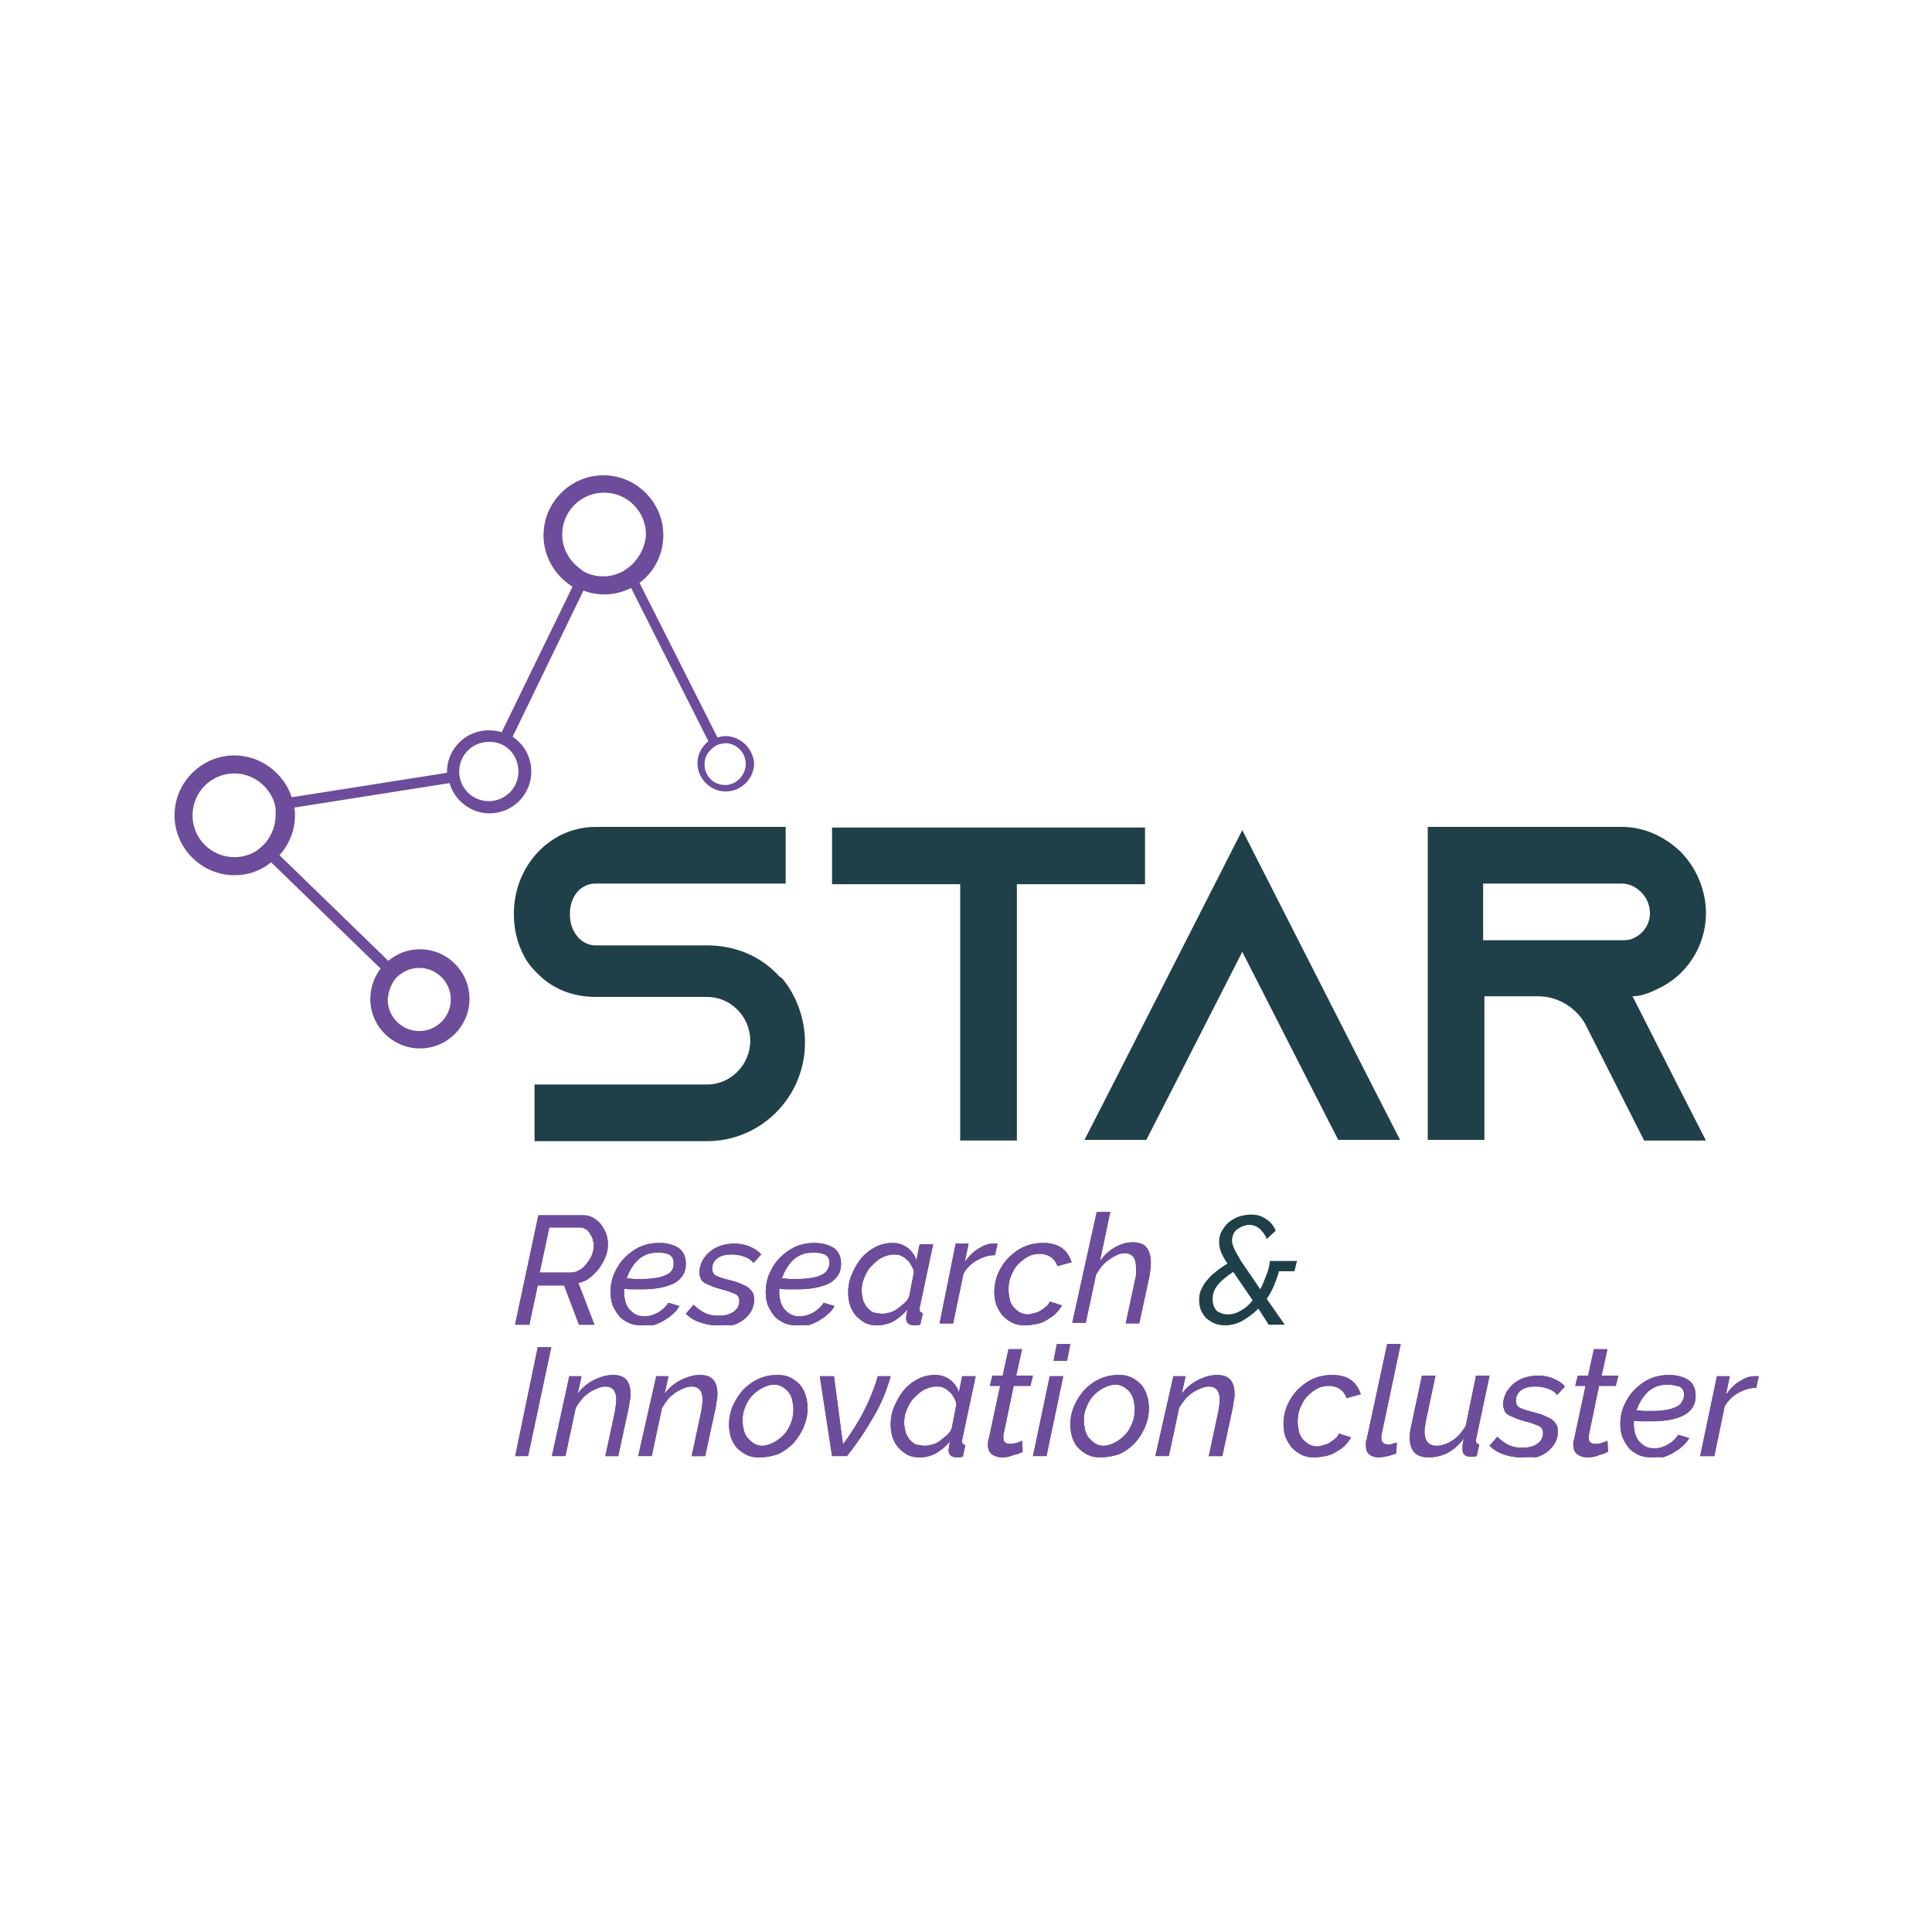 <?xml version="1.0" encoding="utf-8"?>
<!-- Generator: Adobe Illustrator 24.2.1, SVG Export Plug-In . SVG Version: 6.00 Build 0)  -->
<svg version="1.1" id="Layer_1" xmlns="http://www.w3.org/2000/svg" xmlns:xlink="http://www.w3.org/1999/xlink" x="0px" y="0px"
	 viewBox="0 0 300 300" style="enable-background:new 0 0 300 300;" xml:space="preserve">
<style type="text/css">
	.st0{clip-path:url(#SVGID_2_);}
	.st1{fill:#8DC741;}
	.st2{fill:#F4983D;}
	.st3{fill:#4498CD;}
	.st4{fill:#B4282E;}
	.st5{fill:#71BF46;}
	.st6{fill:#F57F2B;}
	.st7{fill:#2DB3CC;}
	.st8{fill:#DB1866;}
	.st9{clip-path:url(#SVGID_4_);fill:url(#SVGID_5_);}
	.st10{clip-path:url(#SVGID_7_);fill:url(#SVGID_8_);}
	.st11{fill:none;}
	.st12{fill:#00A84F;}
	.st13{fill:#00569B;}
	.st14{fill:#8DC63F;}
	.st15{fill:#DF1D37;}
	.st16{fill:#FFD20A;}
	.st17{fill:#FFFFFF;}
	.st18{fill:#F7A6A7;}
	.st19{fill:#595A5A;}
	.st20{fill:#4FC5D5;}
	.st21{fill:#055C72;}
	.st22{fill:#A156A2;}
	.st23{fill-rule:evenodd;clip-rule:evenodd;fill:#FCF6B7;}
	.st24{clip-path:url(#SVGID_11_);}
	.st25{clip-path:url(#SVGID_12_);fill:#E6A0C7;}
	.st26{fill:#BC1E69;}
	.st27{fill-rule:evenodd;clip-rule:evenodd;fill:#A156A2;}
	.st28{clip-path:url(#SVGID_15_);}
	.st29{clip-path:url(#SVGID_16_);fill:#A7DBD8;}
	.st30{fill:#17253D;}
	.st31{fill:#231F20;}
	.st32{fill:url(#SVGID_17_);}
	.st33{opacity:0.4;fill:#231F20;}
	.st34{fill:url(#SVGID_18_);}
	.st35{fill:url(#SVGID_19_);}
	.st36{fill:#094368;}
	.st37{fill:#C34269;}
	.st38{fill:#0069AA;}
	.st39{fill:#010101;}
	.st40{fill:#256B8D;}
	.st41{fill-rule:evenodd;clip-rule:evenodd;fill:#FFFFFF;}
	.st42{fill-rule:evenodd;clip-rule:evenodd;fill:#B01D22;}
	.st43{fill-rule:evenodd;clip-rule:evenodd;fill:#0095DA;}
	.st44{fill-rule:evenodd;clip-rule:evenodd;fill:#221D53;}
	.st45{fill:#221D53;}
	.st46{fill:#E2BC23;}
	.st47{fill:#2B303A;}
	.st48{fill:#3B4A51;}
	.st49{fill:#E01F26;}
	.st50{fill:#E21F26;}
	.st51{fill:#294C85;}
	.st52{fill:#1D98D1;}
	.st53{fill:#4F164F;}
	.st54{fill:#B62D28;}
	.st55{fill:#E42527;}
	.st56{fill:#CE702F;}
	.st57{fill-rule:evenodd;clip-rule:evenodd;fill:#8BB8DE;}
	
		.st58{fill-rule:evenodd;clip-rule:evenodd;fill:#69CDE8;stroke:#FFFFFF;stroke-width:1.623;stroke-linecap:round;stroke-linejoin:round;stroke-miterlimit:10;}
	.st59{fill:#A54C9D;}
	.st60{fill:#054F7F;}
	.st61{fill:#ED1C24;}
	.st62{fill:#005DAC;}
	.st63{fill:#808285;}
	.st64{fill:#01938D;}
	.st65{fill:#204049;}
	.st66{fill:#6D4C9B;}
	.st67{fill:#6F4C9F;}
	.st68{fill:#F7941D;}
	.st69{fill:#EC008C;}
	.st70{fill:#F15A22;}
	.st71{fill:#812990;}
	.st72{fill:#0089CF;}
	.st73{fill:#C7303C;}
	.st74{fill:#E8E6D4;}
	.st75{fill:none;stroke:#000000;stroke-width:4.481;}
	.st76{fill:#FFCA40;}
	.st77{fill:#A5DAD5;}
	.st78{fill:#E6A0C7;}
	.st79{fill:#A7DBD8;}
</style>
<g>
	<g>
		<g>
			<path class="st65" d="M121.6,152.1c-0.2-0.2-0.3-0.3-0.6-0.5c-2.8-3.1-6.8-4.8-11.2-4.8H92.5c-2.4,0-4-2.3-4-4.7v-0.3
				c0-2.4,1.5-4.6,4-4.6H122v-8.8H92.5c-7.2,0-12.7,6.2-12.7,13.4v0.3c0,2.7,0.8,5.3,2.2,7.4c0.5,0.7,1,1.2,1.6,1.8
				c2.3,2.3,5.4,3.5,8.9,3.5h17.3c3.7,0,6.7,3.1,6.7,6.8c0,3.7-3,6.8-6.7,6.8H83v8.8h26.8c8.4,0,15.2-6.9,15.2-15.3
				C125,158.2,123.7,154.7,121.6,152.1z"/>
			<path class="st65" d="M129.2,128.5v8.8h19.9v39.8h8.8v-39.8h19.9v-8.8H129.2z"/>
			<path class="st65" d="M213,168.4l-20.1-39.5l-20.1,39.5l-4.4,8.6h9.6l4.4-8.6l10.5-20.6l10.5,20.6l4.4,8.6h9.6L213,168.4z"/>
			<path class="st65" d="M253.5,154.7L253.5,154.7c1.3,0,2.6-0.5,3.8-1.1c4.5-2,7.6-6.6,7.6-11.8c0-3.6-1.5-7-3.8-9.4
				c-2.3-2.3-5.6-4-9.2-4h-30.2v48.6h8.8v-22.3h8.3c3.1,0,5.8,1.7,7.3,4.2l0.2,0.4l4.6,9.1l4.4,8.7h9.6l-4.4-8.6L253.5,154.7z
				 M230.3,146v-8.8h21.5c1.5,0,2.5,0.8,3.1,1.4c0.5,0.5,1.3,1.6,1.3,3.2c0,1.7-1,3.2-2.6,3.9c-0.6,0.3-1.2,0.3-1.8,0.3H230.3z"/>
		</g>
	</g>
	<g>
		<path class="st66" d="M112.6,114.3c-0.4,0-0.8,0.1-1.2,0.2l-12.1-24c2.3-1.7,3.7-4.4,3.7-7.4c0-5.1-4.2-9.3-9.3-9.3
			c-5.1,0-9.3,4.2-9.3,9.3c0,3.4,1.8,6.3,4.5,8l-11,22.6c-0.6-0.2-1.3-0.3-2-0.3c-3.6,0-6.5,2.9-6.5,6.5v0.1l-24.1,3.8
			c-1.2-3.7-4.8-6.5-8.9-6.5c-5.1,0-9.3,4.2-9.3,9.3c0,5.1,4.2,9.3,9.3,9.3c2.2,0,4.1-0.7,5.7-2l17,16.5c-1,1.3-1.6,3-1.6,4.7
			c0,4.3,3.5,7.7,7.7,7.7c4.3,0,7.7-3.5,7.7-7.7c0-4.3-3.5-7.7-7.7-7.7c-1.9,0-3.6,0.7-4.9,1.8l-16.9-16.4c1.5-1.7,2.4-3.8,2.4-6.2
			c0-0.4,0-0.8-0.1-1.2l24.1-3.8c0.8,2.7,3.3,4.7,6.2,4.7c3.6,0,6.5-2.9,6.5-6.5c0-2.2-1.1-4.2-2.9-5.4l11-22.7
			c1,0.4,2.1,0.6,3.3,0.6c1.5,0,2.9-0.4,4.1-1l12,23.8c-1,0.8-1.7,2-1.7,3.4c0,2.4,2,4.4,4.4,4.4c2.4,0,4.4-2,4.4-4.4
			C116.9,116.2,115,114.3,112.6,114.3z M41.3,130.8c-0.4,0.4-0.8,0.8-1.3,1.2c-1,0.7-2.3,1.1-3.6,1.1c-3.6,0-6.5-2.9-6.5-6.5
			c0-3.6,2.9-6.5,6.5-6.5c2.7,0,5,1.7,6,4c0.2,0.5,0.4,1.1,0.4,1.7c0,0.2,0,0.5,0,0.7C42.8,128.2,42.2,129.6,41.3,130.8z
			 M61.1,152.4c0.3-0.5,0.7-0.9,1.2-1.2c0.8-0.6,1.8-0.9,2.8-0.9c2.7,0,4.9,2.2,4.9,4.9c0,2.7-2.2,4.9-4.9,4.9
			c-2.7,0-4.9-2.2-4.9-4.9C60.3,154.1,60.6,153.2,61.1,152.4z M80.5,119.8c0,2.6-2.1,4.6-4.6,4.6c-2.6,0-4.6-2.1-4.6-4.6
			c0-2.6,2.1-4.6,4.6-4.6C78.5,115.1,80.5,117.2,80.5,119.8z M98,87.8c-0.4,0.4-0.9,0.7-1.4,1c-0.9,0.4-1.8,0.7-2.9,0.7
			c-0.7,0-1.4-0.1-2-0.3c-0.6-0.2-1.1-0.4-1.5-0.8c-1.7-1.2-2.9-3.1-2.9-5.4c0-3.6,2.9-6.5,6.5-6.5c3.6,0,6.5,2.9,6.5,6.5
			C100.2,84.9,99.3,86.6,98,87.8z M112.6,121.9c-1.8,0-3.2-1.4-3.2-3.2c0-1,0.4-1.8,1.1-2.4c0.4-0.4,0.9-0.7,1.5-0.8
			c0.2,0,0.4-0.1,0.6-0.1c1.8,0,3.2,1.5,3.2,3.2C115.8,120.4,114.3,121.9,112.6,121.9z"/>
		<path class="st66" d="M98,87.8c-0.4,0.4-0.9,0.7-1.4,1L98,87.8z"/>
	</g>
	<path class="st65" d="M195.4,203.2c-0.8,0.8-1.6,1.4-2.5,1.9c-0.9,0.5-1.8,0.7-2.7,0.7c-0.6,0-1.1-0.1-1.6-0.3
		c-0.5-0.2-0.9-0.5-1.3-0.8c-0.3-0.3-0.6-0.8-0.8-1.2c-0.2-0.5-0.3-1-0.3-1.6c0-0.7,0.1-1.3,0.4-1.8c0.2-0.5,0.6-1.1,1-1.5
		c0.4-0.5,0.9-0.9,1.4-1.3c0.5-0.4,1.1-0.8,1.6-1.1c-0.5-0.7-0.8-1.3-1-1.8c-0.2-0.5-0.3-1-0.3-1.5c0-0.6,0.1-1.2,0.4-1.7
		c0.3-0.5,0.6-1,1.1-1.4c0.5-0.4,1-0.7,1.6-0.9c0.6-0.2,1.3-0.3,1.9-0.3c0.9,0,1.6,0.2,2.3,0.7c0.7,0.4,1.2,1.1,1.5,1.8l-1.4,1.3
		c-0.2-0.6-0.6-1.1-1.1-1.6c-0.5-0.4-1-0.6-1.6-0.6c-0.4,0-0.7,0.1-1,0.2c-0.3,0.1-0.6,0.3-0.9,0.5c-0.3,0.2-0.5,0.5-0.6,0.8
		c-0.1,0.3-0.2,0.6-0.2,0.9c0,0.3,0.1,0.7,0.3,1.2c0.2,0.5,0.6,1.1,1.1,2l3,4.4c0.3-0.6,0.6-1.3,0.9-2.1c0.3-0.7,0.5-1.5,0.6-2.3
		h4.2l-0.4,1.6h-2.4c-0.2,0.8-0.5,1.5-0.8,2.3c-0.3,0.7-0.7,1.4-1.1,2l2.8,4H197L195.4,203.2z M190.7,204.1c0.7,0,1.3-0.2,2-0.6
		c0.7-0.4,1.3-0.9,1.8-1.6l-3-4.4c-0.9,0.6-1.7,1.2-2.3,1.9c-0.6,0.7-0.9,1.4-0.9,2.3c0,0.8,0.2,1.4,0.7,1.9
		C189.5,203.9,190,204.1,190.7,204.1z"/>
	<g>
		<g>
			<path class="st67" d="M80,205.6l3.6-16.9h6.9c0.6,0,1.1,0.1,1.6,0.4c0.5,0.3,0.9,0.6,1.2,1c0.3,0.4,0.6,0.9,0.8,1.4
				c0.2,0.5,0.3,1.1,0.3,1.7c0,0.7-0.1,1.3-0.4,2c-0.2,0.6-0.6,1.2-1,1.8c-0.4,0.5-0.9,1-1.4,1.4c-0.5,0.4-1.1,0.7-1.8,0.8l2.5,6.5
				h-2.4l-2.3-6.1h-4.1l-1.3,6.1H80z M88.6,197.6c0.5,0,0.9-0.1,1.4-0.4c0.4-0.2,0.8-0.6,1.1-1c0.3-0.4,0.6-0.8,0.8-1.3
				c0.2-0.5,0.3-1,0.3-1.5c0-0.4-0.1-0.7-0.2-1.1c-0.1-0.3-0.3-0.6-0.5-0.9c-0.2-0.3-0.4-0.5-0.7-0.6c-0.3-0.2-0.6-0.2-0.9-0.2h-4.6
				l-1.5,7H88.6z"/>
			<path class="st67" d="M99.7,205.8c-0.8,0-1.5-0.1-2.1-0.4c-0.6-0.3-1.1-0.6-1.5-1.1c-0.4-0.5-0.7-1-1-1.7c-0.2-0.6-0.3-1.3-0.3-2
				c0-1,0.2-2,0.6-2.9c0.4-0.9,0.9-1.7,1.6-2.4c0.7-0.7,1.5-1.3,2.4-1.7c0.9-0.4,1.9-0.6,3-0.6c1.2,0,2.2,0.3,3,0.8
				c0.8,0.6,1.1,1.4,1.1,2.5c0,1.3-0.6,2.2-1.7,2.9c-1.1,0.6-2.8,1-5.1,1c-0.4,0-0.8,0-1.3,0c-0.5,0-1,0-1.5-0.1c0,0.1,0,0.2,0,0.3
				c0,0.1,0,0.2,0,0.3c0,0.5,0.1,1,0.2,1.4c0.1,0.4,0.3,0.8,0.6,1.2c0.3,0.3,0.6,0.6,1,0.8c0.4,0.2,0.8,0.3,1.4,0.3
				c0.7,0,1.4-0.2,2.1-0.6c0.7-0.4,1.2-0.9,1.6-1.5l1.7,0.5c-0.3,0.5-0.6,0.9-1.1,1.3c-0.4,0.4-0.9,0.7-1.4,1
				c-0.5,0.3-1,0.5-1.6,0.7C100.8,205.7,100.2,205.8,99.7,205.8z M102.2,194.5c-0.7,0-1.3,0.1-1.8,0.3c-0.5,0.2-1,0.5-1.4,0.9
				c-0.4,0.4-0.7,0.8-1,1.3c-0.3,0.5-0.5,1-0.7,1.5c0.5,0,0.9,0.1,1.3,0.1c0.4,0,0.8,0,1.2,0c0.9,0,1.7-0.1,2.3-0.2
				c0.6-0.1,1.1-0.3,1.5-0.5c0.4-0.2,0.7-0.5,0.8-0.8c0.2-0.3,0.2-0.6,0.2-1c0-0.6-0.2-1-0.7-1.3
				C103.5,194.6,102.9,194.5,102.2,194.5z"/>
			<path class="st67" d="M111.3,205.8c-1,0-1.9-0.2-2.7-0.5c-0.9-0.3-1.6-0.8-2.1-1.3l1.2-1.4c0.6,0.6,1.2,1,1.8,1.3
				c0.6,0.3,1.3,0.4,2.1,0.4c1,0,1.7-0.2,2.3-0.6c0.6-0.4,0.9-1,0.9-1.7c0-0.5-0.2-0.9-0.7-1.1c-0.5-0.2-1.2-0.5-2.1-0.7
				c-0.6-0.2-1.1-0.3-1.5-0.5c-0.4-0.2-0.8-0.3-1.1-0.5c-0.3-0.2-0.5-0.4-0.6-0.7c-0.1-0.3-0.2-0.6-0.2-0.9c0-0.7,0.2-1.3,0.5-1.9
				c0.3-0.5,0.7-1,1.2-1.4c0.5-0.4,1.1-0.7,1.7-0.9c0.7-0.2,1.3-0.3,2.1-0.3c0.9,0,1.7,0.2,2.4,0.5c0.7,0.3,1.3,0.7,1.7,1.2
				l-1.2,1.3c-0.4-0.5-0.9-0.8-1.5-1c-0.6-0.2-1.2-0.3-1.8-0.3c-0.4,0-0.8,0-1.2,0.1c-0.4,0.1-0.7,0.2-1,0.4
				c-0.3,0.2-0.5,0.4-0.7,0.8c-0.2,0.3-0.2,0.7-0.2,1c0,0.4,0.2,0.8,0.6,1c0.4,0.2,1,0.4,1.8,0.6c0.7,0.2,1.2,0.3,1.7,0.5
				c0.5,0.2,0.9,0.4,1.3,0.6c0.3,0.2,0.6,0.5,0.8,0.8c0.2,0.3,0.3,0.6,0.3,1.1c0,0.7-0.1,1.2-0.4,1.8c-0.3,0.5-0.7,1-1.2,1.4
				c-0.5,0.4-1.1,0.7-1.8,0.9C112.9,205.7,112.1,205.8,111.3,205.8z"/>
			<path class="st67" d="M123.8,205.8c-0.8,0-1.5-0.1-2.1-0.4c-0.6-0.3-1.1-0.6-1.5-1.1c-0.4-0.5-0.7-1-1-1.7
				c-0.2-0.6-0.3-1.3-0.3-2c0-1,0.2-2,0.6-2.9c0.4-0.9,0.9-1.7,1.6-2.4c0.7-0.7,1.5-1.3,2.4-1.7c0.9-0.4,1.9-0.6,3-0.6
				c1.2,0,2.2,0.3,3,0.8c0.8,0.6,1.1,1.4,1.1,2.5c0,1.3-0.6,2.2-1.7,2.9c-1.1,0.6-2.8,1-5.1,1c-0.4,0-0.8,0-1.3,0
				c-0.5,0-1,0-1.5-0.1c0,0.1,0,0.2,0,0.3c0,0.1,0,0.2,0,0.3c0,0.5,0.1,1,0.2,1.4c0.1,0.4,0.3,0.8,0.6,1.2c0.3,0.3,0.6,0.6,1,0.8
				c0.4,0.2,0.8,0.3,1.4,0.3c0.7,0,1.4-0.2,2.1-0.6c0.7-0.4,1.2-0.9,1.6-1.5l1.7,0.5c-0.3,0.5-0.6,0.9-1.1,1.3
				c-0.4,0.4-0.9,0.7-1.4,1c-0.5,0.3-1,0.5-1.6,0.7C125,205.7,124.4,205.8,123.8,205.8z M126.3,194.5c-0.7,0-1.3,0.1-1.8,0.3
				c-0.5,0.2-1,0.5-1.4,0.9c-0.4,0.4-0.7,0.8-1,1.3c-0.3,0.5-0.5,1-0.7,1.5c0.5,0,0.9,0.1,1.3,0.1c0.4,0,0.8,0,1.2,0
				c0.9,0,1.7-0.1,2.3-0.2c0.6-0.1,1.1-0.3,1.5-0.5c0.4-0.2,0.7-0.5,0.8-0.8c0.2-0.3,0.3-0.6,0.3-1c0-0.6-0.2-1-0.7-1.3
				C127.6,194.6,127,194.5,126.3,194.5z"/>
			<path class="st67" d="M136.2,205.8c-0.7,0-1.3-0.1-1.9-0.4c-0.5-0.3-1-0.7-1.4-1.1c-0.4-0.5-0.7-1-0.9-1.6
				c-0.2-0.6-0.3-1.3-0.3-2c0-1,0.2-2,0.6-2.9c0.4-0.9,0.9-1.8,1.5-2.5c0.6-0.7,1.4-1.3,2.2-1.7c0.8-0.4,1.7-0.6,2.6-0.6
				c1,0,1.7,0.3,2.4,0.8c0.6,0.5,1.1,1.2,1.3,1.9l0.5-2.5h2.1l-2.1,9.9c0,0.1,0,0.1,0,0.2c0,0,0,0.1,0,0.1c0,0.3,0.2,0.4,0.5,0.5
				l-0.4,1.8c-0.2,0-0.3,0.1-0.5,0.1c-0.1,0-0.3,0-0.4,0c-0.4,0-0.8-0.1-1-0.3c-0.2-0.2-0.3-0.5-0.3-0.8c0-0.3,0.1-0.7,0.2-1.4
				c-0.6,0.8-1.4,1.4-2.2,1.9C137.9,205.6,137,205.8,136.2,205.8z M137.1,204c0.3,0,0.7-0.1,1.1-0.2c0.4-0.1,0.8-0.3,1.2-0.6
				c0.4-0.3,0.7-0.6,1.1-0.9c0.3-0.3,0.6-0.7,0.7-1.1l0.7-3.6c0-0.4-0.2-0.8-0.4-1.1c-0.2-0.4-0.4-0.7-0.7-0.9
				c-0.3-0.3-0.6-0.5-0.9-0.6c-0.3-0.2-0.7-0.2-1.1-0.2c-0.7,0-1.3,0.2-1.9,0.5c-0.6,0.3-1.1,0.8-1.6,1.3c-0.5,0.5-0.8,1.1-1.1,1.8
				c-0.3,0.7-0.4,1.3-0.4,2c0,0.5,0.1,1,0.2,1.4c0.1,0.5,0.4,0.8,0.6,1.2c0.3,0.3,0.6,0.6,1,0.8C136.2,203.9,136.6,204,137.1,204z"
				/>
			<path class="st67" d="M148.4,193.1h2l-0.6,2.9c0.6-0.9,1.3-1.6,2.1-2.1c0.8-0.5,1.5-0.8,2.3-0.8c0.1,0,0.3,0,0.4,0
				c0.1,0,0.2,0,0.3,0l-0.4,1.8c-1,0-1.9,0.3-2.8,0.8c-0.9,0.5-1.6,1.2-2.1,2.1l-1.6,7.7h-2.1L148.4,193.1z"/>
			<path class="st67" d="M159.2,205.8c-0.8,0-1.4-0.1-2-0.4c-0.6-0.3-1.1-0.7-1.5-1.1c-0.4-0.5-0.7-1-1-1.7c-0.2-0.6-0.3-1.3-0.3-2
				c0-1,0.2-2,0.6-2.9c0.4-0.9,0.9-1.7,1.6-2.4c0.7-0.7,1.5-1.3,2.4-1.7c0.9-0.4,1.9-0.6,3-0.6c1.2,0,2.2,0.3,2.9,0.8
				c0.7,0.5,1.2,1.3,1.5,2.2l-2.2,0.6c-0.2-0.6-0.5-1-1-1.4c-0.5-0.3-1-0.5-1.7-0.5c-0.6,0-1.3,0.1-1.8,0.4
				c-0.6,0.3-1.1,0.7-1.6,1.2c-0.5,0.5-0.8,1.1-1.1,1.8c-0.3,0.7-0.4,1.4-0.4,2.2c0,0.5,0.1,1,0.2,1.5c0.1,0.5,0.3,0.8,0.6,1.2
				c0.3,0.3,0.6,0.6,1,0.8c0.4,0.2,0.8,0.3,1.2,0.3c0.3,0,0.7-0.1,1-0.2c0.4-0.1,0.7-0.2,1-0.4c0.3-0.2,0.6-0.4,0.8-0.6
				c0.3-0.2,0.5-0.5,0.6-0.8l1.9,0.6c-0.3,0.5-0.6,0.9-1,1.3c-0.4,0.4-0.9,0.7-1.4,1c-0.5,0.3-1,0.5-1.6,0.6
				C160.4,205.7,159.8,205.8,159.2,205.8z"/>
			<path class="st67" d="M170.3,188.2h2.1l-1.6,7.6c0.7-0.9,1.4-1.6,2.3-2.1c0.9-0.5,1.8-0.8,2.8-0.8c1,0,1.8,0.3,2.2,0.9
				c0.4,0.6,0.6,1.3,0.6,2.2c0,0.7-0.1,1.4-0.2,2.1l-1.6,7.4h-2.1l1.5-7c0.1-0.3,0.1-0.6,0.1-0.9c0-0.3,0-0.5,0-0.8
				c0-1.5-0.6-2.2-1.8-2.2c-0.4,0-0.8,0.1-1.2,0.3c-0.4,0.2-0.8,0.4-1.2,0.7c-0.4,0.3-0.8,0.6-1.1,1c-0.3,0.4-0.6,0.8-0.9,1.3
				l-1.6,7.5h-2.1L170.3,188.2z"/>
			<path class="st67" d="M83.5,209.2h2.1l-3.6,16.9H80L83.5,209.2z"/>
			<path class="st67" d="M88.4,213.7h1.9l-0.6,2.7c0.7-0.9,1.5-1.6,2.5-2.1c1-0.5,2-0.8,3-0.8c1,0,1.7,0.3,2.1,0.8
				c0.4,0.5,0.6,1.2,0.6,2.1c0,0.3,0,0.7-0.1,1.1c-0.1,0.4-0.1,0.8-0.2,1.2l-1.6,7.4H94l1.5-7c0.1-0.7,0.2-1.3,0.2-1.8
				c0-1.3-0.6-2-1.7-2c-0.4,0-0.8,0.1-1.3,0.3c-0.4,0.2-0.9,0.4-1.3,0.7c-0.4,0.3-0.8,0.6-1.1,1c-0.3,0.4-0.6,0.8-0.9,1.3l-1.6,7.5
				h-2.1L88.4,213.7z"/>
			<path class="st67" d="M101.9,213.7h1.9l-0.6,2.7c0.7-0.9,1.5-1.6,2.5-2.1c1-0.5,2-0.8,3-0.8c1,0,1.7,0.3,2.1,0.8
				c0.4,0.5,0.6,1.2,0.6,2.1c0,0.3,0,0.7-0.1,1.1c-0.1,0.4-0.1,0.8-0.2,1.2l-1.6,7.4h-2.1l1.5-7c0.1-0.7,0.2-1.3,0.2-1.8
				c0-1.3-0.6-2-1.7-2c-0.4,0-0.8,0.1-1.3,0.3c-0.4,0.2-0.9,0.4-1.3,0.7c-0.4,0.3-0.8,0.6-1.1,1c-0.3,0.4-0.6,0.8-0.9,1.3l-1.6,7.5
				h-2.1L101.9,213.7z"/>
			<path class="st67" d="M117.9,226.3c-0.8,0-1.4-0.1-2-0.4c-0.6-0.3-1.1-0.7-1.5-1.1c-0.4-0.5-0.7-1-0.9-1.6
				c-0.2-0.6-0.3-1.3-0.3-2c0-1,0.2-2,0.6-2.9c0.4-0.9,0.9-1.7,1.6-2.5c0.7-0.7,1.5-1.3,2.4-1.7c0.9-0.4,1.9-0.6,2.9-0.6
				c0.8,0,1.4,0.1,2,0.4c0.6,0.3,1.1,0.7,1.5,1.1c0.4,0.5,0.7,1,0.9,1.7c0.2,0.6,0.3,1.3,0.3,2c0,1-0.2,1.9-0.6,2.9
				c-0.4,0.9-0.9,1.7-1.6,2.5c-0.7,0.7-1.5,1.3-2.4,1.7C119.9,226.1,119,226.3,117.9,226.3z M118.3,224.5c0.6,0,1.2-0.2,1.8-0.5
				c0.6-0.3,1.1-0.7,1.6-1.2c0.5-0.5,0.8-1.1,1.1-1.8c0.3-0.7,0.4-1.4,0.4-2.2c0-0.5-0.1-1-0.2-1.5c-0.1-0.4-0.3-0.8-0.6-1.2
				c-0.3-0.3-0.6-0.6-1-0.8c-0.4-0.2-0.8-0.3-1.2-0.3c-0.6,0-1.2,0.2-1.8,0.5c-0.6,0.3-1.1,0.7-1.6,1.2c-0.5,0.5-0.8,1.1-1.1,1.8
				c-0.3,0.7-0.4,1.4-0.4,2.1c0,0.5,0.1,1,0.2,1.5c0.1,0.4,0.3,0.8,0.6,1.2c0.3,0.3,0.6,0.6,0.9,0.8
				C117.5,224.4,117.9,224.5,118.3,224.5z"/>
			<path class="st67" d="M127.3,213.7h2.2l1.4,10.6c1.3-1.8,2.4-3.5,3.3-5.3c0.9-1.8,1.6-3.5,2.1-5.3h2c-0.6,2.1-1.4,4.2-2.6,6.2
				c-1.2,2.1-2.5,4.1-4.2,6.2h-2.3L127.3,213.7z"/>
			<path class="st67" d="M142.8,226.3c-0.7,0-1.3-0.1-1.9-0.4c-0.5-0.3-1-0.7-1.4-1.1c-0.4-0.5-0.7-1-0.9-1.6
				c-0.2-0.6-0.3-1.3-0.3-2c0-1,0.2-2,0.6-2.9c0.4-0.9,0.9-1.8,1.5-2.5c0.6-0.7,1.4-1.3,2.2-1.7c0.8-0.4,1.7-0.6,2.6-0.6
				c1,0,1.7,0.3,2.4,0.8c0.6,0.5,1.1,1.2,1.3,1.9l0.5-2.5h2.1l-2.1,9.9c0,0.1,0,0.1,0,0.2c0,0,0,0.1,0,0.1c0,0.3,0.2,0.4,0.5,0.5
				l-0.4,1.8c-0.2,0-0.3,0.1-0.5,0.1c-0.1,0-0.3,0-0.4,0c-0.4,0-0.8-0.1-1-0.3c-0.2-0.2-0.3-0.5-0.3-0.8c0-0.3,0.1-0.7,0.2-1.4
				c-0.6,0.8-1.4,1.4-2.2,1.9C144.5,226.1,143.7,226.3,142.8,226.3z M143.7,224.5c0.3,0,0.7-0.1,1.1-0.2c0.4-0.1,0.8-0.3,1.2-0.6
				c0.4-0.3,0.7-0.6,1.1-0.9c0.3-0.3,0.6-0.7,0.7-1.1l0.7-3.6c0-0.4-0.2-0.8-0.4-1.1c-0.2-0.4-0.4-0.7-0.7-0.9
				c-0.3-0.3-0.6-0.5-0.9-0.6c-0.3-0.2-0.7-0.2-1.1-0.2c-0.7,0-1.3,0.2-1.9,0.5c-0.6,0.3-1.1,0.8-1.6,1.3c-0.5,0.5-0.8,1.1-1.1,1.8
				c-0.3,0.7-0.4,1.3-0.4,2c0,0.5,0.1,1,0.2,1.4c0.1,0.5,0.4,0.8,0.6,1.2c0.3,0.3,0.6,0.6,1,0.8
				C142.8,224.4,143.2,224.5,143.7,224.5z"/>
			<path class="st67" d="M155.6,226.3c-0.7,0-1.2-0.2-1.6-0.5c-0.4-0.3-0.6-0.8-0.6-1.5c0-0.2,0-0.5,0.1-0.7l1.8-8.4h-1.6l0.4-1.6
				h1.6l0.9-4.1h2.1l-0.9,4.1h2.6l-0.4,1.6h-2.6l-1.6,7.7c0,0.2,0,0.3,0,0.4c0,0.3,0.1,0.6,0.3,0.7c0.2,0.2,0.5,0.2,0.8,0.2
				c0.4,0,0.8-0.1,1.1-0.2c0.3-0.1,0.6-0.2,0.7-0.3l0.1,1.7c-0.3,0.2-0.7,0.4-1.3,0.5C156.8,226.2,156.2,226.3,155.6,226.3z"/>
			<path class="st67" d="M163,213.7h2.1l-2.6,12.4h-2.1L163,213.7z M164.1,208.7h2.1l-0.5,2.6h-2.1L164.1,208.7z"/>
			<path class="st67" d="M170.9,226.3c-0.8,0-1.4-0.1-2-0.4c-0.6-0.3-1.1-0.7-1.5-1.1s-0.7-1-0.9-1.6c-0.2-0.6-0.3-1.3-0.3-2
				c0-1,0.2-2,0.6-2.9c0.4-0.9,0.9-1.7,1.6-2.5c0.7-0.7,1.5-1.3,2.4-1.7c0.9-0.4,1.9-0.6,2.9-0.6c0.8,0,1.4,0.1,2,0.4
				c0.6,0.3,1.1,0.7,1.5,1.1c0.4,0.5,0.7,1,0.9,1.7c0.2,0.6,0.3,1.3,0.3,2c0,1-0.2,1.9-0.6,2.9c-0.4,0.9-0.9,1.7-1.6,2.5
				c-0.7,0.7-1.5,1.3-2.4,1.7C172.9,226.1,171.9,226.3,170.9,226.3z M171.3,224.5c0.6,0,1.2-0.2,1.8-0.5c0.6-0.3,1.1-0.7,1.6-1.2
				c0.5-0.5,0.8-1.1,1.1-1.8c0.3-0.7,0.4-1.4,0.4-2.2c0-0.5-0.1-1-0.2-1.5c-0.1-0.4-0.3-0.8-0.6-1.2c-0.3-0.3-0.6-0.6-1-0.8
				c-0.4-0.2-0.8-0.3-1.2-0.3c-0.6,0-1.2,0.2-1.8,0.5c-0.6,0.3-1.1,0.7-1.6,1.2c-0.5,0.5-0.8,1.1-1.1,1.8c-0.3,0.7-0.4,1.4-0.4,2.1
				c0,0.5,0.1,1,0.2,1.5c0.1,0.4,0.3,0.8,0.6,1.2c0.3,0.3,0.6,0.6,0.9,0.8C170.4,224.4,170.9,224.5,171.3,224.5z"/>
			<path class="st67" d="M182.2,213.7h1.9l-0.6,2.7c0.7-0.9,1.5-1.6,2.5-2.1c1-0.5,2-0.8,3-0.8c1,0,1.7,0.3,2.1,0.8
				c0.4,0.5,0.6,1.2,0.6,2.1c0,0.3,0,0.7-0.1,1.1c-0.1,0.4-0.1,0.8-0.2,1.2l-1.6,7.4h-2.1l1.5-7c0.1-0.7,0.2-1.3,0.2-1.8
				c0-1.3-0.6-2-1.7-2c-0.4,0-0.8,0.1-1.3,0.3c-0.4,0.2-0.9,0.4-1.3,0.7c-0.4,0.3-0.8,0.6-1.1,1c-0.3,0.4-0.6,0.8-0.9,1.3l-1.6,7.5
				h-2.1L182.2,213.7z"/>
			<path class="st67" d="M204.1,226.3c-0.8,0-1.4-0.1-2-0.4c-0.6-0.3-1.1-0.7-1.5-1.1c-0.4-0.5-0.7-1-1-1.7c-0.2-0.6-0.3-1.3-0.3-2
				c0-1,0.2-2,0.6-2.9c0.4-0.9,0.9-1.7,1.6-2.4c0.7-0.7,1.5-1.3,2.4-1.7c0.9-0.4,1.9-0.6,3-0.6c1.2,0,2.2,0.3,2.9,0.8
				c0.7,0.5,1.2,1.3,1.5,2.2l-2.2,0.6c-0.2-0.6-0.5-1-1-1.4c-0.5-0.3-1-0.5-1.7-0.5c-0.6,0-1.3,0.1-1.8,0.4
				c-0.6,0.3-1.1,0.7-1.6,1.2c-0.5,0.5-0.8,1.1-1.1,1.8c-0.3,0.7-0.4,1.4-0.4,2.2c0,0.5,0.1,1,0.2,1.5c0.1,0.5,0.3,0.8,0.6,1.2
				c0.3,0.3,0.6,0.6,1,0.8c0.4,0.2,0.8,0.3,1.2,0.3c0.3,0,0.7-0.1,1-0.2c0.4-0.1,0.7-0.2,1-0.4c0.3-0.2,0.6-0.4,0.8-0.6
				c0.3-0.2,0.5-0.5,0.6-0.8l1.9,0.6c-0.3,0.5-0.6,0.9-1,1.3c-0.4,0.4-0.9,0.7-1.4,1c-0.5,0.3-1,0.5-1.6,0.6
				C205.3,226.2,204.7,226.3,204.1,226.3z"/>
			<path class="st67" d="M214.1,226.3c-0.7,0-1.2-0.2-1.5-0.5c-0.4-0.3-0.5-0.8-0.5-1.4c0-0.1,0-0.3,0-0.4c0-0.1,0-0.3,0.1-0.4
				l3.2-14.9h2.1l-3,14.2c0,0.1,0,0.2,0,0.2c0,0.1,0,0.1,0,0.2c0,0.7,0.4,1,1.1,1c0.2,0,0.4,0,0.6-0.1c0.2-0.1,0.5-0.1,0.7-0.2
				l-0.1,1.7c-0.4,0.1-0.8,0.3-1.3,0.4C214.9,226.2,214.5,226.3,214.1,226.3z"/>
			<path class="st67" d="M221.8,226.3c-1.9,0-2.9-1-2.9-3.1c0-0.6,0.1-1.2,0.3-2.1l1.6-7.5h2.1l-1.5,7.1c-0.1,0.7-0.2,1.2-0.2,1.6
				c0,1.4,0.6,2.2,1.9,2.2c0.8,0,1.6-0.3,2.4-0.8c0.8-0.5,1.5-1.3,2.1-2.3l1.6-7.8h2.1l-2.1,9.9c0,0.1,0,0.1,0,0.2c0,0,0,0.1,0,0.1
				c0,0.3,0.2,0.4,0.5,0.5l-0.4,1.8c-0.2,0-0.3,0.1-0.5,0.1c-0.1,0-0.3,0-0.4,0c-0.4,0-0.8-0.1-1-0.3c-0.2-0.2-0.3-0.4-0.3-0.8
				c0-0.1,0-0.3,0-0.6c0-0.2,0.1-0.6,0.2-1.1c-0.7,0.9-1.6,1.7-2.5,2.2C223.8,226.1,222.8,226.3,221.8,226.3z"/>
			<path class="st67" d="M236.1,226.3c-1,0-1.9-0.2-2.7-0.5c-0.9-0.3-1.6-0.8-2.1-1.3l1.2-1.4c0.6,0.6,1.2,1,1.8,1.3
				c0.6,0.3,1.3,0.4,2.1,0.4c1,0,1.7-0.2,2.3-0.6c0.6-0.4,0.9-1,0.9-1.7c0-0.5-0.2-0.9-0.7-1.1c-0.5-0.2-1.2-0.5-2.1-0.7
				c-0.6-0.2-1.1-0.3-1.5-0.5c-0.4-0.2-0.8-0.3-1.1-0.5c-0.3-0.2-0.5-0.4-0.6-0.7c-0.1-0.3-0.2-0.6-0.2-0.9c0-0.7,0.2-1.3,0.5-1.9
				c0.3-0.5,0.7-1,1.2-1.4c0.5-0.4,1.1-0.7,1.7-0.9c0.7-0.2,1.3-0.3,2.1-0.3c0.9,0,1.7,0.2,2.4,0.5c0.7,0.3,1.3,0.7,1.7,1.2
				l-1.2,1.3c-0.4-0.5-0.9-0.8-1.5-1c-0.6-0.2-1.2-0.3-1.8-0.3c-0.4,0-0.8,0-1.2,0.1c-0.4,0.1-0.7,0.2-1,0.4
				c-0.3,0.2-0.5,0.4-0.7,0.8c-0.2,0.3-0.2,0.7-0.2,1c0,0.4,0.2,0.8,0.6,1c0.4,0.2,1,0.4,1.8,0.6c0.7,0.2,1.2,0.3,1.7,0.5
				c0.5,0.2,0.9,0.4,1.3,0.6c0.3,0.2,0.6,0.5,0.8,0.8c0.2,0.3,0.3,0.6,0.3,1.1c0,0.7-0.1,1.2-0.4,1.8c-0.3,0.5-0.7,1-1.2,1.4
				c-0.5,0.4-1.1,0.7-1.8,0.9C237.6,226.2,236.9,226.3,236.1,226.3z"/>
			<path class="st67" d="M246.5,226.3c-0.7,0-1.2-0.2-1.6-0.5c-0.4-0.3-0.6-0.8-0.6-1.5c0-0.2,0-0.5,0.1-0.7l1.8-8.4h-1.6l0.4-1.6
				h1.6l0.9-4.1h2.1l-0.9,4.1h2.6l-0.4,1.6h-2.6l-1.6,7.7c0,0.2,0,0.3,0,0.4c0,0.3,0.1,0.6,0.3,0.7c0.2,0.2,0.5,0.2,0.8,0.2
				c0.4,0,0.8-0.1,1.1-0.2c0.3-0.1,0.6-0.2,0.7-0.3l0.1,1.7c-0.3,0.2-0.7,0.4-1.3,0.5C247.8,226.2,247.2,226.3,246.5,226.3z"/>
			<path class="st67" d="M256.5,226.3c-0.8,0-1.5-0.1-2.1-0.4c-0.6-0.3-1.1-0.6-1.5-1.1c-0.4-0.5-0.7-1-1-1.7
				c-0.2-0.6-0.3-1.3-0.3-2c0-1,0.2-2,0.6-2.9c0.4-0.9,0.9-1.7,1.6-2.4c0.7-0.7,1.5-1.3,2.4-1.7c0.9-0.4,1.9-0.6,3-0.6
				c1.2,0,2.2,0.3,3,0.8c0.8,0.6,1.1,1.4,1.1,2.5c0,1.3-0.6,2.2-1.7,2.9c-1.1,0.6-2.8,1-5.1,1c-0.4,0-0.8,0-1.3,0
				c-0.5,0-1,0-1.5-0.1c0,0.1,0,0.2,0,0.3c0,0.1,0,0.2,0,0.3c0,0.5,0.1,1,0.2,1.4c0.1,0.4,0.3,0.8,0.6,1.2c0.3,0.3,0.6,0.6,1,0.8
				c0.4,0.2,0.8,0.3,1.4,0.3c0.7,0,1.4-0.2,2.1-0.6c0.7-0.4,1.2-0.9,1.6-1.5l1.7,0.5c-0.3,0.5-0.6,0.9-1.1,1.3
				c-0.4,0.4-0.9,0.7-1.4,1c-0.5,0.3-1,0.5-1.6,0.7C257.6,226.2,257.1,226.3,256.5,226.3z M259,215c-0.7,0-1.3,0.1-1.8,0.3
				c-0.5,0.2-1,0.5-1.4,0.9c-0.4,0.4-0.7,0.8-1,1.3c-0.3,0.5-0.5,1-0.7,1.5c0.5,0,0.9,0.1,1.3,0.1c0.4,0,0.8,0,1.2,0
				c0.9,0,1.7-0.1,2.3-0.2c0.6-0.1,1.1-0.3,1.5-0.5c0.4-0.2,0.7-0.5,0.8-0.8c0.2-0.3,0.3-0.6,0.3-1c0-0.6-0.2-1-0.7-1.3
				C260.3,215.2,259.7,215,259,215z"/>
			<path class="st67" d="M266.6,213.7h2l-0.6,2.9c0.6-0.9,1.3-1.6,2.1-2.1c0.8-0.5,1.5-0.8,2.3-0.8c0.1,0,0.3,0,0.4,0
				c0.1,0,0.2,0,0.3,0l-0.4,1.8c-1,0-1.9,0.3-2.8,0.8c-0.9,0.5-1.6,1.2-2.1,2.1l-1.6,7.7H264L266.6,213.7z"/>
		</g>
		<g>
			<path class="st66" d="M80,205.6l3.6-16.9h6.9c0.6,0,1.1,0.1,1.6,0.4c0.5,0.3,0.9,0.6,1.2,1c0.3,0.4,0.6,0.9,0.8,1.4
				c0.2,0.5,0.3,1.1,0.3,1.7c0,0.7-0.1,1.3-0.4,2c-0.2,0.6-0.6,1.2-1,1.8c-0.4,0.5-0.9,1-1.4,1.4c-0.5,0.4-1.1,0.7-1.8,0.8l2.5,6.5
				h-2.4l-2.3-6.1h-4.1l-1.3,6.1H80z M88.6,197.6c0.5,0,0.9-0.1,1.4-0.4c0.4-0.2,0.8-0.6,1.1-1c0.3-0.4,0.6-0.8,0.8-1.3
				c0.2-0.5,0.3-1,0.3-1.5c0-0.4-0.1-0.7-0.2-1.1c-0.1-0.3-0.3-0.6-0.5-0.9c-0.2-0.3-0.4-0.5-0.7-0.6c-0.3-0.2-0.6-0.2-0.9-0.2h-4.6
				l-1.5,7H88.6z"/>
			<path class="st66" d="M99.7,205.8c-0.8,0-1.5-0.1-2.1-0.4c-0.6-0.3-1.1-0.6-1.5-1.1c-0.4-0.5-0.7-1-1-1.7c-0.2-0.6-0.3-1.3-0.3-2
				c0-1,0.2-2,0.6-2.9c0.4-0.9,0.9-1.7,1.6-2.4c0.7-0.7,1.5-1.3,2.4-1.7c0.9-0.4,1.9-0.6,3-0.6c1.2,0,2.2,0.3,3,0.8
				c0.8,0.6,1.1,1.4,1.1,2.5c0,1.3-0.6,2.2-1.7,2.9c-1.1,0.6-2.8,1-5.1,1c-0.4,0-0.8,0-1.3,0c-0.5,0-1,0-1.5-0.1c0,0.1,0,0.2,0,0.3
				c0,0.1,0,0.2,0,0.3c0,0.5,0.1,1,0.2,1.4c0.1,0.4,0.3,0.8,0.6,1.2c0.3,0.3,0.6,0.6,1,0.8c0.4,0.2,0.8,0.3,1.4,0.3
				c0.7,0,1.4-0.2,2.1-0.6c0.7-0.4,1.2-0.9,1.6-1.5l1.7,0.5c-0.3,0.5-0.6,0.9-1.1,1.3c-0.4,0.4-0.9,0.7-1.4,1
				c-0.5,0.3-1,0.5-1.6,0.7C100.8,205.7,100.2,205.8,99.7,205.8z M102.2,194.5c-0.7,0-1.3,0.1-1.8,0.3c-0.5,0.2-1,0.5-1.4,0.9
				c-0.4,0.4-0.7,0.8-1,1.3c-0.3,0.5-0.5,1-0.7,1.5c0.5,0,0.9,0.1,1.3,0.1c0.4,0,0.8,0,1.2,0c0.9,0,1.7-0.1,2.3-0.2
				c0.6-0.1,1.1-0.3,1.5-0.5c0.4-0.2,0.7-0.5,0.8-0.8c0.2-0.3,0.2-0.6,0.2-1c0-0.6-0.2-1-0.7-1.3
				C103.5,194.6,102.9,194.5,102.2,194.5z"/>
			<path class="st66" d="M111.3,205.8c-1,0-1.9-0.2-2.7-0.5c-0.9-0.3-1.6-0.8-2.1-1.3l1.2-1.4c0.6,0.6,1.2,1,1.8,1.3
				c0.6,0.3,1.3,0.4,2.1,0.4c1,0,1.7-0.2,2.3-0.6c0.6-0.4,0.9-1,0.9-1.7c0-0.5-0.2-0.9-0.7-1.1c-0.5-0.2-1.2-0.5-2.1-0.7
				c-0.6-0.2-1.1-0.3-1.5-0.5c-0.4-0.2-0.8-0.3-1.1-0.5c-0.3-0.2-0.5-0.4-0.6-0.7c-0.1-0.3-0.2-0.6-0.2-0.9c0-0.7,0.2-1.3,0.5-1.9
				c0.3-0.5,0.7-1,1.2-1.4c0.5-0.4,1.1-0.7,1.7-0.9c0.7-0.2,1.3-0.3,2.1-0.3c0.9,0,1.7,0.2,2.4,0.5c0.7,0.3,1.3,0.7,1.7,1.2
				l-1.2,1.3c-0.4-0.5-0.9-0.8-1.5-1c-0.6-0.2-1.2-0.3-1.8-0.3c-0.4,0-0.8,0-1.2,0.1c-0.4,0.1-0.7,0.2-1,0.4
				c-0.3,0.2-0.5,0.4-0.7,0.8c-0.2,0.3-0.2,0.7-0.2,1c0,0.4,0.2,0.8,0.6,1c0.4,0.2,1,0.4,1.8,0.6c0.7,0.2,1.2,0.3,1.7,0.5
				c0.5,0.2,0.9,0.4,1.3,0.6c0.3,0.2,0.6,0.5,0.8,0.8c0.2,0.3,0.3,0.6,0.3,1.1c0,0.7-0.1,1.2-0.4,1.8c-0.3,0.5-0.7,1-1.2,1.4
				c-0.5,0.4-1.1,0.7-1.8,0.9C112.9,205.7,112.1,205.8,111.3,205.8z"/>
			<path class="st66" d="M123.8,205.8c-0.8,0-1.5-0.1-2.1-0.4c-0.6-0.3-1.1-0.6-1.5-1.1c-0.4-0.5-0.7-1-1-1.7
				c-0.2-0.6-0.3-1.3-0.3-2c0-1,0.2-2,0.6-2.9c0.4-0.9,0.9-1.7,1.6-2.4c0.7-0.7,1.5-1.3,2.4-1.7c0.9-0.4,1.9-0.6,3-0.6
				c1.2,0,2.2,0.3,3,0.8c0.8,0.6,1.1,1.4,1.1,2.5c0,1.3-0.6,2.2-1.7,2.9c-1.1,0.6-2.8,1-5.1,1c-0.4,0-0.8,0-1.3,0
				c-0.5,0-1,0-1.5-0.1c0,0.1,0,0.2,0,0.3c0,0.1,0,0.2,0,0.3c0,0.5,0.1,1,0.2,1.4c0.1,0.4,0.3,0.8,0.6,1.2c0.3,0.3,0.6,0.6,1,0.8
				c0.4,0.2,0.8,0.3,1.4,0.3c0.7,0,1.4-0.2,2.1-0.6c0.7-0.4,1.2-0.9,1.6-1.5l1.7,0.5c-0.3,0.5-0.6,0.9-1.1,1.3
				c-0.4,0.4-0.9,0.7-1.4,1c-0.5,0.3-1,0.5-1.6,0.7C125,205.7,124.4,205.8,123.8,205.8z M126.3,194.5c-0.7,0-1.3,0.1-1.8,0.3
				c-0.5,0.2-1,0.5-1.4,0.9c-0.4,0.4-0.7,0.8-1,1.3c-0.3,0.5-0.5,1-0.7,1.5c0.5,0,0.9,0.1,1.3,0.1c0.4,0,0.8,0,1.2,0
				c0.9,0,1.7-0.1,2.3-0.2c0.6-0.1,1.1-0.3,1.5-0.5c0.4-0.2,0.7-0.5,0.8-0.8c0.2-0.3,0.3-0.6,0.3-1c0-0.6-0.2-1-0.7-1.3
				C127.6,194.6,127,194.5,126.3,194.5z"/>
			<path class="st66" d="M136.2,205.8c-0.7,0-1.3-0.1-1.9-0.4c-0.5-0.3-1-0.7-1.4-1.1c-0.4-0.5-0.7-1-0.9-1.6
				c-0.2-0.6-0.3-1.3-0.3-2c0-1,0.2-2,0.6-2.9c0.4-0.9,0.9-1.8,1.5-2.5c0.6-0.7,1.4-1.3,2.2-1.7c0.8-0.4,1.7-0.6,2.6-0.6
				c1,0,1.7,0.3,2.4,0.8c0.6,0.5,1.1,1.2,1.3,1.9l0.5-2.5h2.1l-2.1,9.9c0,0.1,0,0.1,0,0.2c0,0,0,0.1,0,0.1c0,0.3,0.2,0.4,0.5,0.5
				l-0.4,1.8c-0.2,0-0.3,0.1-0.5,0.1c-0.1,0-0.3,0-0.4,0c-0.4,0-0.8-0.1-1-0.3c-0.2-0.2-0.3-0.5-0.3-0.8c0-0.3,0.1-0.7,0.2-1.4
				c-0.6,0.8-1.4,1.4-2.2,1.9C137.9,205.6,137,205.8,136.2,205.8z M137.1,204c0.3,0,0.7-0.1,1.1-0.2c0.4-0.1,0.8-0.3,1.2-0.6
				c0.4-0.3,0.7-0.6,1.1-0.9c0.3-0.3,0.6-0.7,0.7-1.1l0.7-3.6c0-0.4-0.2-0.8-0.4-1.1c-0.2-0.4-0.4-0.7-0.7-0.9
				c-0.3-0.3-0.6-0.5-0.9-0.6c-0.3-0.2-0.7-0.2-1.1-0.2c-0.7,0-1.3,0.2-1.9,0.5c-0.6,0.3-1.1,0.8-1.6,1.3c-0.5,0.5-0.8,1.1-1.1,1.8
				c-0.3,0.7-0.4,1.3-0.4,2c0,0.5,0.1,1,0.2,1.4c0.1,0.5,0.4,0.8,0.6,1.2c0.3,0.3,0.6,0.6,1,0.8C136.2,203.9,136.6,204,137.1,204z"
				/>
			<path class="st66" d="M148.4,193.1h2l-0.6,2.9c0.6-0.9,1.3-1.6,2.1-2.1c0.8-0.5,1.5-0.8,2.3-0.8c0.1,0,0.3,0,0.4,0
				c0.1,0,0.2,0,0.3,0l-0.4,1.8c-1,0-1.9,0.3-2.8,0.8c-0.9,0.5-1.6,1.2-2.1,2.1l-1.6,7.7h-2.1L148.4,193.1z"/>
			<path class="st66" d="M159.2,205.8c-0.8,0-1.4-0.1-2-0.4c-0.6-0.3-1.1-0.7-1.5-1.1c-0.4-0.5-0.7-1-1-1.7c-0.2-0.6-0.3-1.3-0.3-2
				c0-1,0.2-2,0.6-2.9c0.4-0.9,0.9-1.7,1.6-2.4c0.7-0.7,1.5-1.3,2.4-1.7c0.9-0.4,1.9-0.6,3-0.6c1.2,0,2.2,0.3,2.9,0.8
				c0.7,0.5,1.2,1.3,1.5,2.2l-2.2,0.6c-0.2-0.6-0.5-1-1-1.4c-0.5-0.3-1-0.5-1.7-0.5c-0.6,0-1.3,0.1-1.8,0.4
				c-0.6,0.3-1.1,0.7-1.6,1.2c-0.5,0.5-0.8,1.1-1.1,1.8c-0.3,0.7-0.4,1.4-0.4,2.2c0,0.5,0.1,1,0.2,1.5c0.1,0.5,0.3,0.8,0.6,1.2
				c0.3,0.3,0.6,0.6,1,0.8c0.4,0.2,0.8,0.3,1.2,0.3c0.3,0,0.7-0.1,1-0.2c0.4-0.1,0.7-0.2,1-0.4c0.3-0.2,0.6-0.4,0.8-0.6
				c0.3-0.2,0.5-0.5,0.6-0.8l1.9,0.6c-0.3,0.5-0.6,0.9-1,1.3c-0.4,0.4-0.9,0.7-1.4,1c-0.5,0.3-1,0.5-1.6,0.6
				C160.4,205.7,159.8,205.8,159.2,205.8z"/>
			<path class="st66" d="M170.3,188.2h2.1l-1.6,7.6c0.7-0.9,1.4-1.6,2.3-2.1c0.9-0.5,1.8-0.8,2.8-0.8c1,0,1.8,0.3,2.2,0.9
				c0.4,0.6,0.6,1.3,0.6,2.2c0,0.7-0.1,1.4-0.2,2.1l-1.6,7.4h-2.1l1.5-7c0.1-0.3,0.1-0.6,0.1-0.9c0-0.3,0-0.5,0-0.8
				c0-1.5-0.6-2.2-1.8-2.2c-0.4,0-0.8,0.1-1.2,0.3c-0.4,0.2-0.8,0.4-1.2,0.7c-0.4,0.3-0.8,0.6-1.1,1c-0.3,0.4-0.6,0.8-0.9,1.3
				l-1.6,7.5h-2.1L170.3,188.2z"/>
			<path class="st66" d="M83.5,209.2h2.1l-3.6,16.9H80L83.5,209.2z"/>
			<path class="st66" d="M88.4,213.7h1.9l-0.6,2.7c0.7-0.9,1.5-1.6,2.5-2.1c1-0.5,2-0.8,3-0.8c1,0,1.7,0.3,2.1,0.8
				c0.4,0.5,0.6,1.2,0.6,2.1c0,0.3,0,0.7-0.1,1.1c-0.1,0.4-0.1,0.8-0.2,1.2l-1.6,7.4H94l1.5-7c0.1-0.7,0.2-1.3,0.2-1.8
				c0-1.3-0.6-2-1.7-2c-0.4,0-0.8,0.1-1.3,0.3c-0.4,0.2-0.9,0.4-1.3,0.7c-0.4,0.3-0.8,0.6-1.1,1c-0.3,0.4-0.6,0.8-0.9,1.3l-1.6,7.5
				h-2.1L88.4,213.7z"/>
			<path class="st66" d="M101.9,213.7h1.9l-0.6,2.7c0.7-0.9,1.5-1.6,2.5-2.1c1-0.5,2-0.8,3-0.8c1,0,1.7,0.3,2.1,0.8
				c0.4,0.5,0.6,1.2,0.6,2.1c0,0.3,0,0.7-0.1,1.1c-0.1,0.4-0.1,0.8-0.2,1.2l-1.6,7.4h-2.1l1.5-7c0.1-0.7,0.2-1.3,0.2-1.8
				c0-1.3-0.6-2-1.7-2c-0.4,0-0.8,0.1-1.3,0.3c-0.4,0.2-0.9,0.4-1.3,0.7c-0.4,0.3-0.8,0.6-1.1,1c-0.3,0.4-0.6,0.8-0.9,1.3l-1.6,7.5
				h-2.1L101.9,213.7z"/>
			<path class="st66" d="M117.9,226.3c-0.8,0-1.4-0.1-2-0.4c-0.6-0.3-1.1-0.7-1.5-1.1c-0.4-0.5-0.7-1-0.9-1.6
				c-0.2-0.6-0.3-1.3-0.3-2c0-1,0.2-2,0.6-2.9c0.4-0.9,0.9-1.7,1.6-2.5c0.7-0.7,1.5-1.3,2.4-1.7c0.9-0.4,1.9-0.6,2.9-0.6
				c0.8,0,1.4,0.1,2,0.4c0.6,0.3,1.1,0.7,1.5,1.1c0.4,0.5,0.7,1,0.9,1.7c0.2,0.6,0.3,1.3,0.3,2c0,1-0.2,1.9-0.6,2.9
				c-0.4,0.9-0.9,1.7-1.6,2.5c-0.7,0.7-1.5,1.3-2.4,1.7C119.9,226.1,119,226.3,117.9,226.3z M118.3,224.5c0.6,0,1.2-0.2,1.8-0.5
				c0.6-0.3,1.1-0.7,1.6-1.2c0.5-0.5,0.8-1.1,1.1-1.8c0.3-0.7,0.4-1.4,0.4-2.2c0-0.5-0.1-1-0.2-1.5c-0.1-0.4-0.3-0.8-0.6-1.2
				c-0.3-0.3-0.6-0.6-1-0.8c-0.4-0.2-0.8-0.3-1.2-0.3c-0.6,0-1.2,0.2-1.8,0.5c-0.6,0.3-1.1,0.7-1.6,1.2c-0.5,0.5-0.8,1.1-1.1,1.8
				c-0.3,0.7-0.4,1.4-0.4,2.1c0,0.5,0.1,1,0.2,1.5c0.1,0.4,0.3,0.8,0.6,1.2c0.3,0.3,0.6,0.6,0.9,0.8
				C117.5,224.4,117.9,224.5,118.3,224.5z"/>
			<path class="st66" d="M127.3,213.7h2.2l1.4,10.6c1.3-1.8,2.4-3.5,3.3-5.3c0.9-1.8,1.6-3.5,2.1-5.3h2c-0.6,2.1-1.4,4.2-2.6,6.2
				c-1.2,2.1-2.5,4.1-4.2,6.2h-2.3L127.3,213.7z"/>
			<path class="st66" d="M142.8,226.3c-0.7,0-1.3-0.1-1.9-0.4c-0.5-0.3-1-0.7-1.4-1.1c-0.4-0.5-0.7-1-0.9-1.6
				c-0.2-0.6-0.3-1.3-0.3-2c0-1,0.2-2,0.6-2.9c0.4-0.9,0.9-1.8,1.5-2.5c0.6-0.7,1.4-1.3,2.2-1.7c0.8-0.4,1.7-0.6,2.6-0.6
				c1,0,1.7,0.3,2.4,0.8c0.6,0.5,1.1,1.2,1.3,1.9l0.5-2.5h2.1l-2.1,9.9c0,0.1,0,0.1,0,0.2c0,0,0,0.1,0,0.1c0,0.3,0.2,0.4,0.5,0.5
				l-0.4,1.8c-0.2,0-0.3,0.1-0.5,0.1c-0.1,0-0.3,0-0.4,0c-0.4,0-0.8-0.1-1-0.3c-0.2-0.2-0.3-0.5-0.3-0.8c0-0.3,0.1-0.7,0.2-1.4
				c-0.6,0.8-1.4,1.4-2.2,1.9C144.5,226.1,143.7,226.3,142.8,226.3z M143.7,224.5c0.3,0,0.7-0.1,1.1-0.2c0.4-0.1,0.8-0.3,1.2-0.6
				c0.4-0.3,0.7-0.6,1.1-0.9c0.3-0.3,0.6-0.7,0.7-1.1l0.7-3.6c0-0.4-0.2-0.8-0.4-1.1c-0.2-0.4-0.4-0.7-0.7-0.9
				c-0.3-0.3-0.6-0.5-0.9-0.6c-0.3-0.2-0.7-0.2-1.1-0.2c-0.7,0-1.3,0.2-1.9,0.5c-0.6,0.3-1.1,0.8-1.6,1.3c-0.5,0.5-0.8,1.1-1.1,1.8
				c-0.3,0.7-0.4,1.3-0.4,2c0,0.5,0.1,1,0.2,1.4c0.1,0.5,0.4,0.8,0.6,1.2c0.3,0.3,0.6,0.6,1,0.8
				C142.8,224.4,143.2,224.5,143.7,224.5z"/>
			<path class="st66" d="M155.6,226.3c-0.7,0-1.2-0.2-1.6-0.5c-0.4-0.3-0.6-0.8-0.6-1.5c0-0.2,0-0.5,0.1-0.7l1.8-8.4h-1.6l0.4-1.6
				h1.6l0.9-4.1h2.1l-0.9,4.1h2.6l-0.4,1.6h-2.6l-1.6,7.7c0,0.2,0,0.3,0,0.4c0,0.3,0.1,0.6,0.3,0.7c0.2,0.2,0.5,0.2,0.8,0.2
				c0.4,0,0.8-0.1,1.1-0.2c0.3-0.1,0.6-0.2,0.7-0.3l0.1,1.7c-0.3,0.2-0.7,0.4-1.3,0.5C156.8,226.2,156.2,226.3,155.6,226.3z"/>
			<path class="st66" d="M163,213.7h2.1l-2.6,12.4h-2.1L163,213.7z M164.1,208.7h2.1l-0.5,2.6h-2.1L164.1,208.7z"/>
			<path class="st66" d="M170.9,226.3c-0.8,0-1.4-0.1-2-0.4c-0.6-0.3-1.1-0.7-1.5-1.1s-0.7-1-0.9-1.6c-0.2-0.6-0.3-1.3-0.3-2
				c0-1,0.2-2,0.6-2.9c0.4-0.9,0.9-1.7,1.6-2.5c0.7-0.7,1.5-1.3,2.4-1.7c0.9-0.4,1.9-0.6,2.9-0.6c0.8,0,1.4,0.1,2,0.4
				c0.6,0.3,1.1,0.7,1.5,1.1c0.4,0.5,0.7,1,0.9,1.7c0.2,0.6,0.3,1.3,0.3,2c0,1-0.2,1.9-0.6,2.9c-0.4,0.9-0.9,1.7-1.6,2.5
				c-0.7,0.7-1.5,1.3-2.4,1.7C172.9,226.1,171.9,226.3,170.9,226.3z M171.3,224.5c0.6,0,1.2-0.2,1.8-0.5c0.6-0.3,1.1-0.7,1.6-1.2
				c0.5-0.5,0.8-1.1,1.1-1.8c0.3-0.7,0.4-1.4,0.4-2.2c0-0.5-0.1-1-0.2-1.5c-0.1-0.4-0.3-0.8-0.6-1.2c-0.3-0.3-0.6-0.6-1-0.8
				c-0.4-0.2-0.8-0.3-1.2-0.3c-0.6,0-1.2,0.2-1.8,0.5c-0.6,0.3-1.1,0.7-1.6,1.2c-0.5,0.5-0.8,1.1-1.1,1.8c-0.3,0.7-0.4,1.4-0.4,2.1
				c0,0.5,0.1,1,0.2,1.5c0.1,0.4,0.3,0.8,0.6,1.2c0.3,0.3,0.6,0.6,0.9,0.8C170.4,224.4,170.9,224.5,171.3,224.5z"/>
			<path class="st66" d="M182.2,213.7h1.9l-0.6,2.7c0.7-0.9,1.5-1.6,2.5-2.1c1-0.5,2-0.8,3-0.8c1,0,1.7,0.3,2.1,0.8
				c0.4,0.5,0.6,1.2,0.6,2.1c0,0.3,0,0.7-0.1,1.1c-0.1,0.4-0.1,0.8-0.2,1.2l-1.6,7.4h-2.1l1.5-7c0.1-0.7,0.2-1.3,0.2-1.8
				c0-1.3-0.6-2-1.7-2c-0.4,0-0.8,0.1-1.3,0.3c-0.4,0.2-0.9,0.4-1.3,0.7c-0.4,0.3-0.8,0.6-1.1,1c-0.3,0.4-0.6,0.8-0.9,1.3l-1.6,7.5
				h-2.1L182.2,213.7z"/>
			<path class="st66" d="M204.1,226.3c-0.8,0-1.4-0.1-2-0.4c-0.6-0.3-1.1-0.7-1.5-1.1c-0.4-0.5-0.7-1-1-1.7c-0.2-0.6-0.3-1.3-0.3-2
				c0-1,0.2-2,0.6-2.9c0.4-0.9,0.9-1.7,1.6-2.4c0.7-0.7,1.5-1.3,2.4-1.7c0.9-0.4,1.9-0.6,3-0.6c1.2,0,2.2,0.3,2.9,0.8
				c0.7,0.5,1.2,1.3,1.5,2.2l-2.2,0.6c-0.2-0.6-0.5-1-1-1.4c-0.5-0.3-1-0.5-1.7-0.5c-0.6,0-1.3,0.1-1.8,0.4
				c-0.6,0.3-1.1,0.7-1.6,1.2c-0.5,0.5-0.8,1.1-1.1,1.8c-0.3,0.7-0.4,1.4-0.4,2.2c0,0.5,0.1,1,0.2,1.5c0.1,0.5,0.3,0.8,0.6,1.2
				c0.3,0.3,0.6,0.6,1,0.8c0.4,0.2,0.8,0.3,1.2,0.3c0.3,0,0.7-0.1,1-0.2c0.4-0.1,0.7-0.2,1-0.4c0.3-0.2,0.6-0.4,0.8-0.6
				c0.3-0.2,0.5-0.5,0.6-0.8l1.9,0.6c-0.3,0.5-0.6,0.9-1,1.3c-0.4,0.4-0.9,0.7-1.4,1c-0.5,0.3-1,0.5-1.6,0.6
				C205.3,226.2,204.7,226.3,204.1,226.3z"/>
			<path class="st66" d="M214.1,226.3c-0.7,0-1.2-0.2-1.5-0.5c-0.4-0.3-0.5-0.8-0.5-1.4c0-0.1,0-0.3,0-0.4c0-0.1,0-0.3,0.1-0.4
				l3.2-14.9h2.1l-3,14.2c0,0.1,0,0.2,0,0.2c0,0.1,0,0.1,0,0.2c0,0.7,0.4,1,1.1,1c0.2,0,0.4,0,0.6-0.1c0.2-0.1,0.5-0.1,0.7-0.2
				l-0.1,1.7c-0.4,0.1-0.8,0.3-1.3,0.4C214.9,226.2,214.5,226.3,214.1,226.3z"/>
			<path class="st66" d="M221.8,226.3c-1.9,0-2.9-1-2.9-3.1c0-0.6,0.1-1.2,0.3-2.1l1.6-7.5h2.1l-1.5,7.1c-0.1,0.7-0.2,1.2-0.2,1.6
				c0,1.4,0.6,2.2,1.9,2.2c0.8,0,1.6-0.3,2.4-0.8c0.8-0.5,1.5-1.3,2.1-2.3l1.6-7.8h2.1l-2.1,9.9c0,0.1,0,0.1,0,0.2c0,0,0,0.1,0,0.1
				c0,0.3,0.2,0.4,0.5,0.5l-0.4,1.8c-0.2,0-0.3,0.1-0.5,0.1c-0.1,0-0.3,0-0.4,0c-0.4,0-0.8-0.1-1-0.3c-0.2-0.2-0.3-0.4-0.3-0.8
				c0-0.1,0-0.3,0-0.6c0-0.2,0.1-0.6,0.2-1.1c-0.7,0.9-1.6,1.7-2.5,2.2C223.8,226.1,222.8,226.3,221.8,226.3z"/>
			<path class="st66" d="M236.1,226.3c-1,0-1.9-0.2-2.7-0.5c-0.9-0.3-1.6-0.8-2.1-1.3l1.2-1.4c0.6,0.6,1.2,1,1.8,1.3
				c0.6,0.3,1.3,0.4,2.1,0.4c1,0,1.7-0.2,2.3-0.6c0.6-0.4,0.9-1,0.9-1.7c0-0.5-0.2-0.9-0.7-1.1c-0.5-0.2-1.2-0.5-2.1-0.7
				c-0.6-0.2-1.1-0.3-1.5-0.5c-0.4-0.2-0.8-0.3-1.1-0.5c-0.3-0.2-0.5-0.4-0.6-0.7c-0.1-0.3-0.2-0.6-0.2-0.9c0-0.7,0.2-1.3,0.5-1.9
				c0.3-0.5,0.7-1,1.2-1.4c0.5-0.4,1.1-0.7,1.7-0.9c0.7-0.2,1.3-0.3,2.1-0.3c0.9,0,1.7,0.2,2.4,0.5c0.7,0.3,1.3,0.7,1.7,1.2
				l-1.2,1.3c-0.4-0.5-0.9-0.8-1.5-1c-0.6-0.2-1.2-0.3-1.8-0.3c-0.4,0-0.8,0-1.2,0.1c-0.4,0.1-0.7,0.2-1,0.4
				c-0.3,0.2-0.5,0.4-0.7,0.8c-0.2,0.3-0.2,0.7-0.2,1c0,0.4,0.2,0.8,0.6,1c0.4,0.2,1,0.4,1.8,0.6c0.7,0.2,1.2,0.3,1.7,0.5
				c0.5,0.2,0.9,0.4,1.3,0.6c0.3,0.2,0.6,0.5,0.8,0.8c0.2,0.3,0.3,0.6,0.3,1.1c0,0.7-0.1,1.2-0.4,1.8c-0.3,0.5-0.7,1-1.2,1.4
				c-0.5,0.4-1.1,0.7-1.8,0.9C237.6,226.2,236.9,226.3,236.1,226.3z"/>
			<path class="st66" d="M246.5,226.3c-0.7,0-1.2-0.2-1.6-0.5c-0.4-0.3-0.6-0.8-0.6-1.5c0-0.2,0-0.5,0.1-0.7l1.8-8.4h-1.6l0.4-1.6
				h1.6l0.9-4.1h2.1l-0.9,4.1h2.6l-0.4,1.6h-2.6l-1.6,7.7c0,0.2,0,0.3,0,0.4c0,0.3,0.1,0.6,0.3,0.7c0.2,0.2,0.5,0.2,0.8,0.2
				c0.4,0,0.8-0.1,1.1-0.2c0.3-0.1,0.6-0.2,0.7-0.3l0.1,1.7c-0.3,0.2-0.7,0.4-1.3,0.5C247.8,226.2,247.2,226.3,246.5,226.3z"/>
			<path class="st66" d="M256.5,226.3c-0.8,0-1.5-0.1-2.1-0.4c-0.6-0.3-1.1-0.6-1.5-1.1c-0.4-0.5-0.7-1-1-1.7
				c-0.2-0.6-0.3-1.3-0.3-2c0-1,0.2-2,0.6-2.9c0.4-0.9,0.9-1.7,1.6-2.4c0.7-0.7,1.5-1.3,2.4-1.7c0.9-0.4,1.9-0.6,3-0.6
				c1.2,0,2.2,0.3,3,0.8c0.8,0.6,1.1,1.4,1.1,2.5c0,1.3-0.6,2.2-1.7,2.9c-1.1,0.6-2.8,1-5.1,1c-0.4,0-0.8,0-1.3,0
				c-0.5,0-1,0-1.5-0.1c0,0.1,0,0.2,0,0.3c0,0.1,0,0.2,0,0.3c0,0.5,0.1,1,0.2,1.4c0.1,0.4,0.3,0.8,0.6,1.2c0.3,0.3,0.6,0.6,1,0.8
				c0.4,0.2,0.8,0.3,1.4,0.3c0.7,0,1.4-0.2,2.1-0.6c0.7-0.4,1.2-0.9,1.6-1.5l1.7,0.5c-0.3,0.5-0.6,0.9-1.1,1.3
				c-0.4,0.4-0.9,0.7-1.4,1c-0.5,0.3-1,0.5-1.6,0.7C257.6,226.2,257.1,226.3,256.5,226.3z M259,215c-0.7,0-1.3,0.1-1.8,0.3
				c-0.5,0.2-1,0.5-1.4,0.9c-0.4,0.4-0.7,0.8-1,1.3c-0.3,0.5-0.5,1-0.7,1.5c0.5,0,0.9,0.1,1.3,0.1c0.4,0,0.8,0,1.2,0
				c0.9,0,1.7-0.1,2.3-0.2c0.6-0.1,1.1-0.3,1.5-0.5c0.4-0.2,0.7-0.5,0.8-0.8c0.2-0.3,0.3-0.6,0.3-1c0-0.6-0.2-1-0.7-1.3
				C260.3,215.2,259.7,215,259,215z"/>
			<path class="st66" d="M266.6,213.7h2l-0.6,2.9c0.6-0.9,1.3-1.6,2.1-2.1c0.8-0.5,1.5-0.8,2.3-0.8c0.1,0,0.3,0,0.4,0
				c0.1,0,0.2,0,0.3,0l-0.4,1.8c-1,0-1.9,0.3-2.8,0.8c-0.9,0.5-1.6,1.2-2.1,2.1l-1.6,7.7H264L266.6,213.7z"/>
		</g>
	</g>
</g>
</svg>
